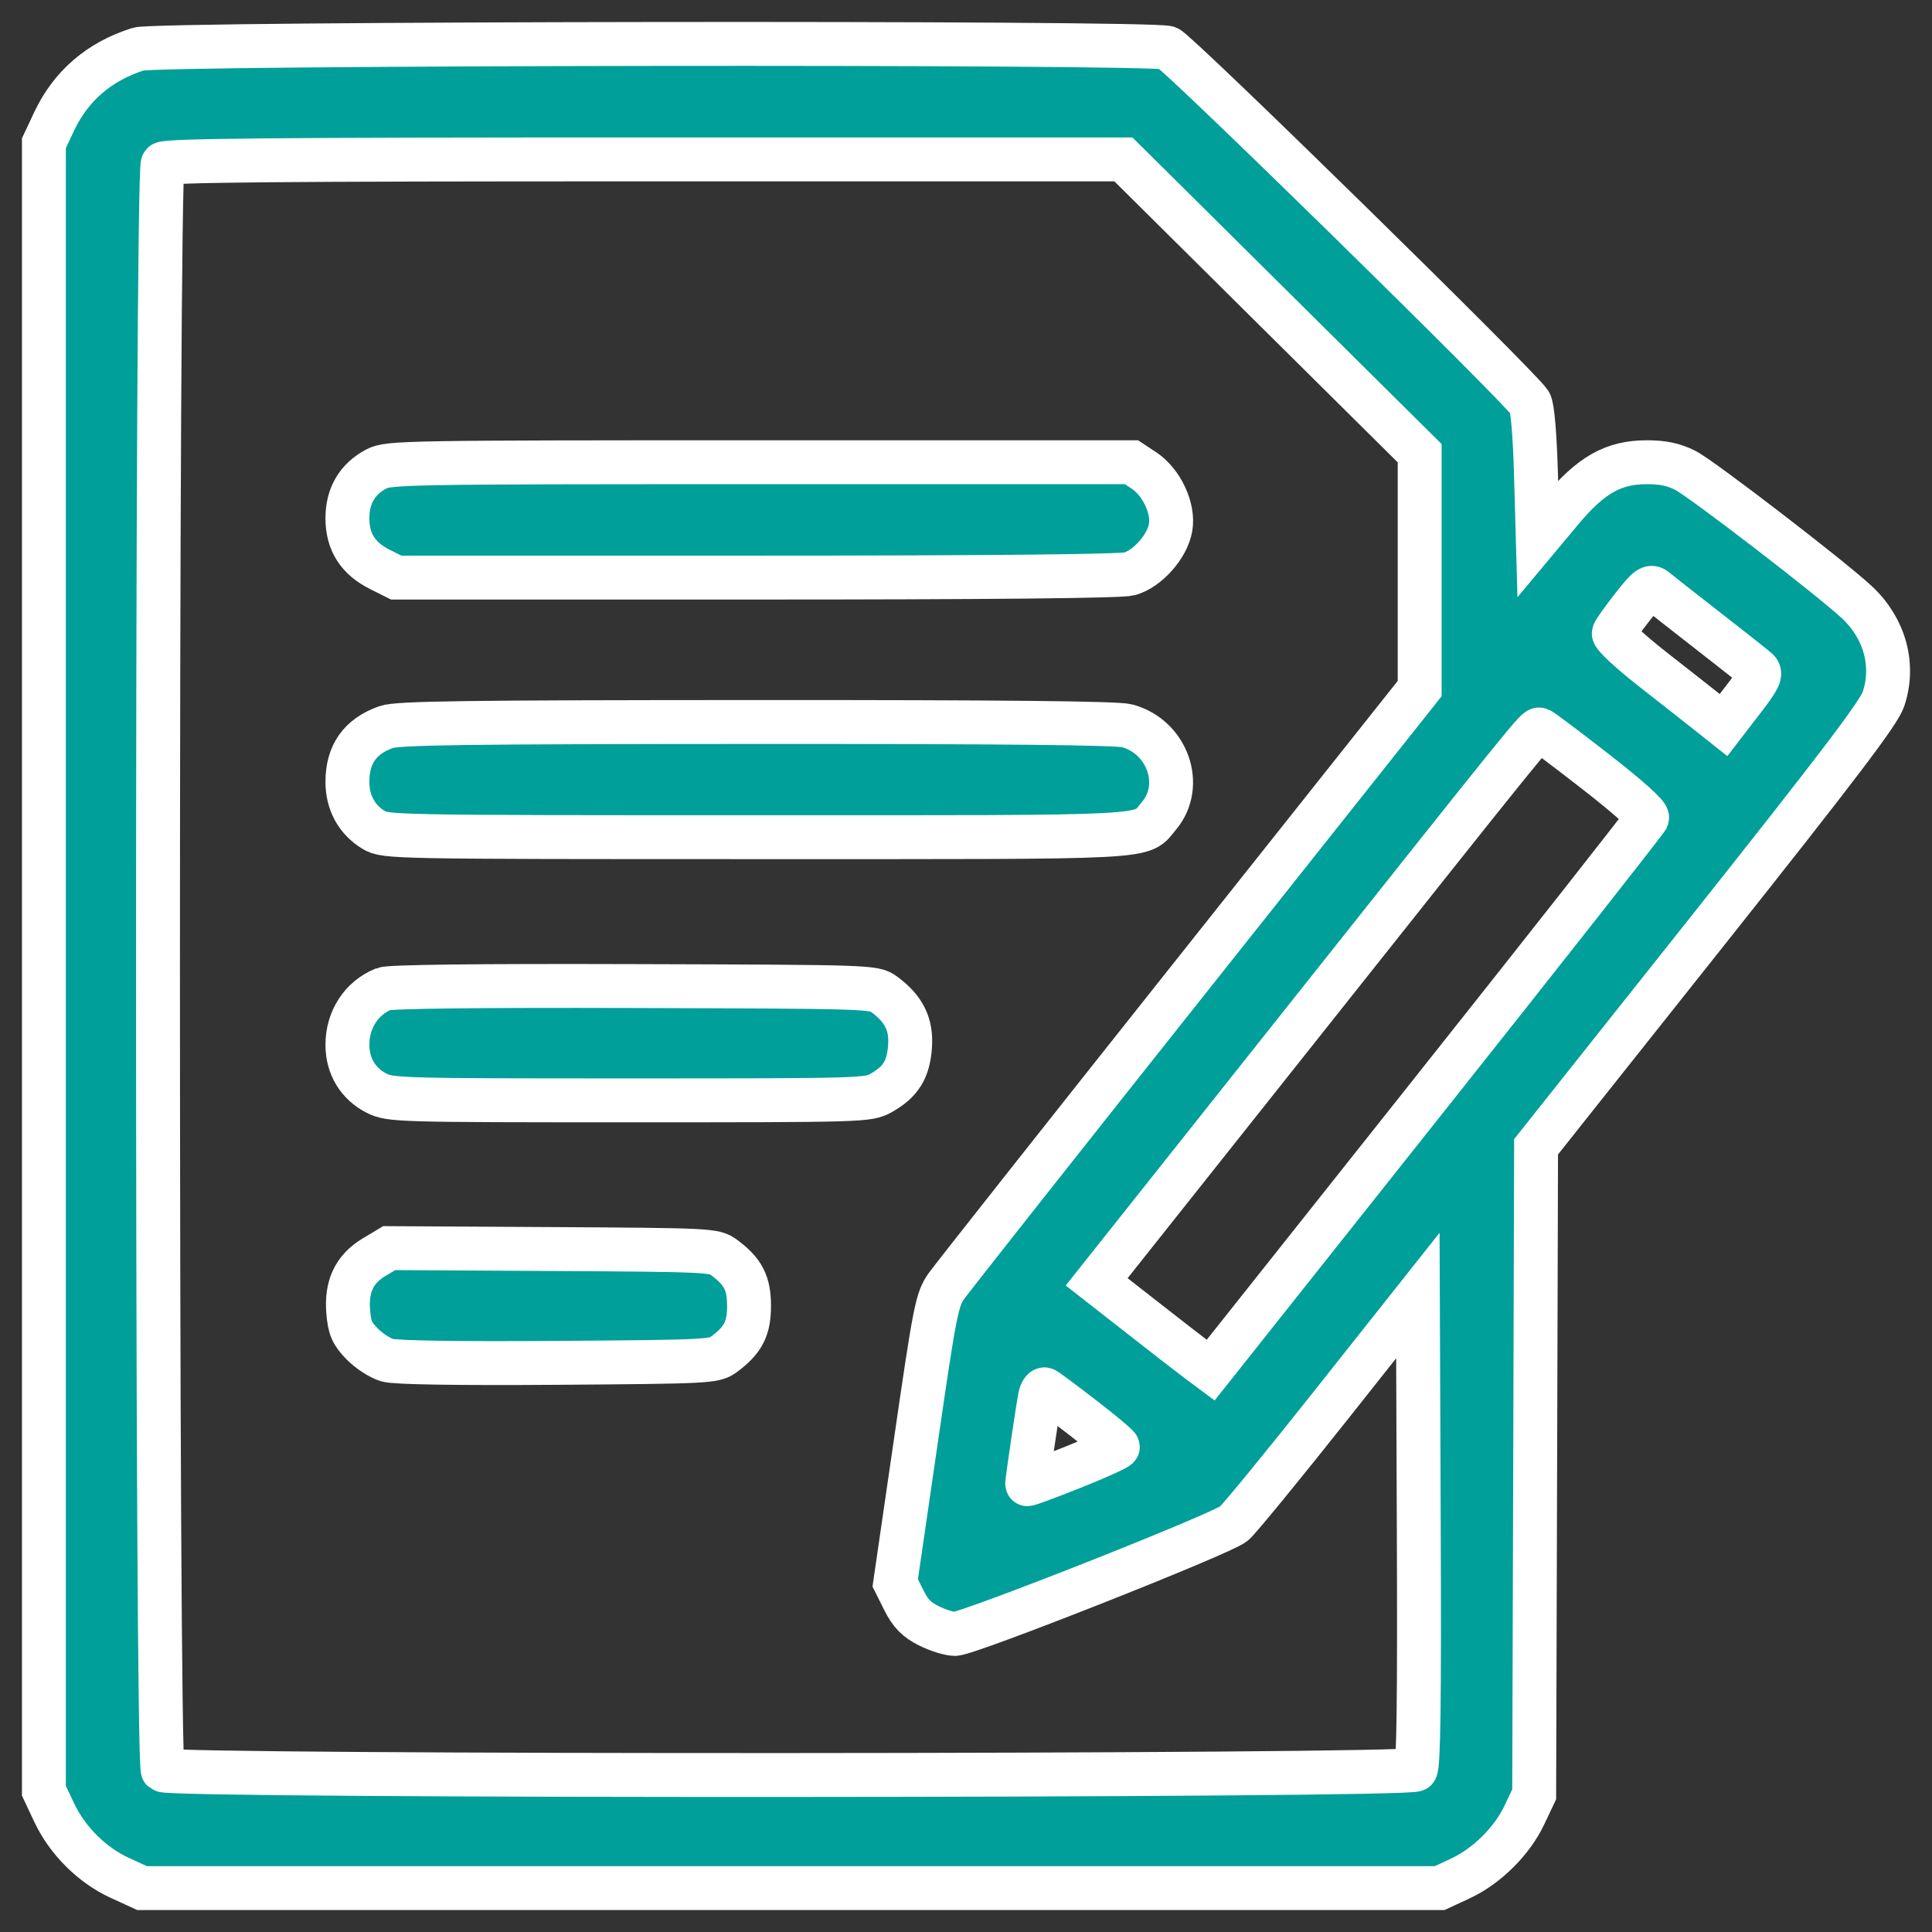 <?xml version="1.0" encoding="UTF-8"?> <svg xmlns="http://www.w3.org/2000/svg" width="44" height="44" viewBox="0 0 44 44" fill="none"><rect x="0" y="0" width="44" height="44" fill="#333333" stroke="none"/> <path fill-rule="evenodd" clip-rule="evenodd" d="M3.152 1.118C2.263 1.397 1.615 1.955 1.232 2.768L1 3.261V22.022V40.783L1.232 41.276C1.533 41.917 2.096 42.478 2.729 42.768L3.235 43H18.011H32.787L33.259 42.781C33.86 42.501 34.437 41.93 34.718 41.333L34.94 40.865L34.962 33.491L34.983 26.117L38.871 21.223C41.878 17.436 42.789 16.236 42.895 15.921C43.154 15.146 42.926 14.312 42.293 13.719C41.712 13.174 38.753 10.9 38.382 10.712C38.119 10.579 37.871 10.527 37.507 10.527C36.745 10.527 36.237 10.813 35.56 11.623L35.022 12.267L34.981 10.802C34.955 9.892 34.902 9.274 34.842 9.172C34.644 8.841 26.82 1.173 26.594 1.089C26.227 0.953 3.588 0.981 3.152 1.118ZM28.958 6.976L32.332 10.321V13.002V15.682L27.059 22.321C24.159 25.972 21.682 29.108 21.555 29.288C21.338 29.596 21.294 29.818 20.856 32.833L20.388 36.05L20.586 36.446C20.736 36.746 20.874 36.887 21.154 37.027C21.357 37.128 21.624 37.212 21.747 37.212C22.054 37.212 27.83 34.929 28.1 34.701C28.22 34.601 29.211 33.39 30.304 32.012L32.291 29.505L32.312 34.847C32.327 38.725 32.308 40.221 32.24 40.302C32.11 40.457 3.863 40.47 3.707 40.315C3.562 40.172 3.562 3.872 3.707 3.729C3.783 3.653 6.336 3.63 14.695 3.63H25.585L28.958 6.976ZM8.573 10.679C8.137 10.909 7.912 11.29 7.912 11.8C7.912 12.342 8.15 12.717 8.655 12.97L9.023 13.154L17.222 13.154C22.509 13.154 25.527 13.124 25.722 13.07C26.134 12.957 26.586 12.447 26.66 12.012C26.735 11.576 26.454 10.978 26.049 10.712L25.768 10.527H17.315C9.246 10.527 8.848 10.534 8.573 10.679ZM38.872 14.346C39.441 14.788 39.958 15.197 40.022 15.255C40.12 15.344 40.069 15.451 39.695 15.937L39.252 16.513L38.917 16.247C38.733 16.1 38.162 15.651 37.648 15.249C37.128 14.842 36.731 14.474 36.753 14.418C36.774 14.363 36.968 14.092 37.183 13.818C37.526 13.38 37.591 13.332 37.706 13.43C37.778 13.491 38.303 13.903 38.872 14.346ZM8.796 16.558C8.199 16.769 7.912 17.176 7.912 17.81C7.913 18.28 8.126 18.669 8.511 18.902C8.776 19.062 8.945 19.066 17.25 19.066C26.519 19.066 25.957 19.096 26.393 18.582C26.981 17.889 26.588 16.776 25.668 16.529C25.44 16.467 22.81 16.441 17.225 16.443C10.598 16.445 9.055 16.466 8.796 16.558ZM36.35 17.582C37.098 18.165 37.538 18.561 37.512 18.628C37.489 18.688 35.243 21.543 32.521 24.971L27.572 31.204L27.282 30.988C27.123 30.869 26.539 30.416 25.985 29.982L24.976 29.193L29.079 24.027C35.033 16.528 34.983 16.59 35.068 16.618C35.111 16.632 35.687 17.066 36.35 17.582ZM8.74 22.523C8.233 22.727 7.912 23.219 7.912 23.794C7.912 24.282 8.154 24.683 8.579 24.898C8.888 25.054 9.091 25.06 14.334 25.06C19.675 25.06 19.773 25.057 20.069 24.89C20.513 24.64 20.689 24.357 20.725 23.832C20.761 23.327 20.587 22.976 20.137 22.645C19.906 22.475 19.841 22.473 14.425 22.457C10.885 22.446 8.874 22.47 8.74 22.523ZM8.522 28.63C8.069 28.901 7.882 29.295 7.931 29.877C7.961 30.243 8.016 30.37 8.248 30.607C8.402 30.765 8.66 30.932 8.82 30.978C9.007 31.032 10.402 31.054 12.687 31.038C16.147 31.013 16.268 31.007 16.489 30.843C16.924 30.521 17.059 30.259 17.059 29.74C17.059 29.221 16.924 28.958 16.489 28.637C16.268 28.472 16.151 28.467 12.562 28.446L8.864 28.425L8.522 28.63ZM24.658 32.285C25.097 32.624 25.457 32.924 25.458 32.953C25.46 32.982 24.996 33.191 24.427 33.419C23.858 33.646 23.392 33.818 23.392 33.8C23.392 33.718 23.65 31.976 23.687 31.807C23.71 31.702 23.759 31.628 23.795 31.643C23.831 31.657 24.22 31.947 24.658 32.285Z" fill="#009F9A" stroke="white"></path> </svg> 